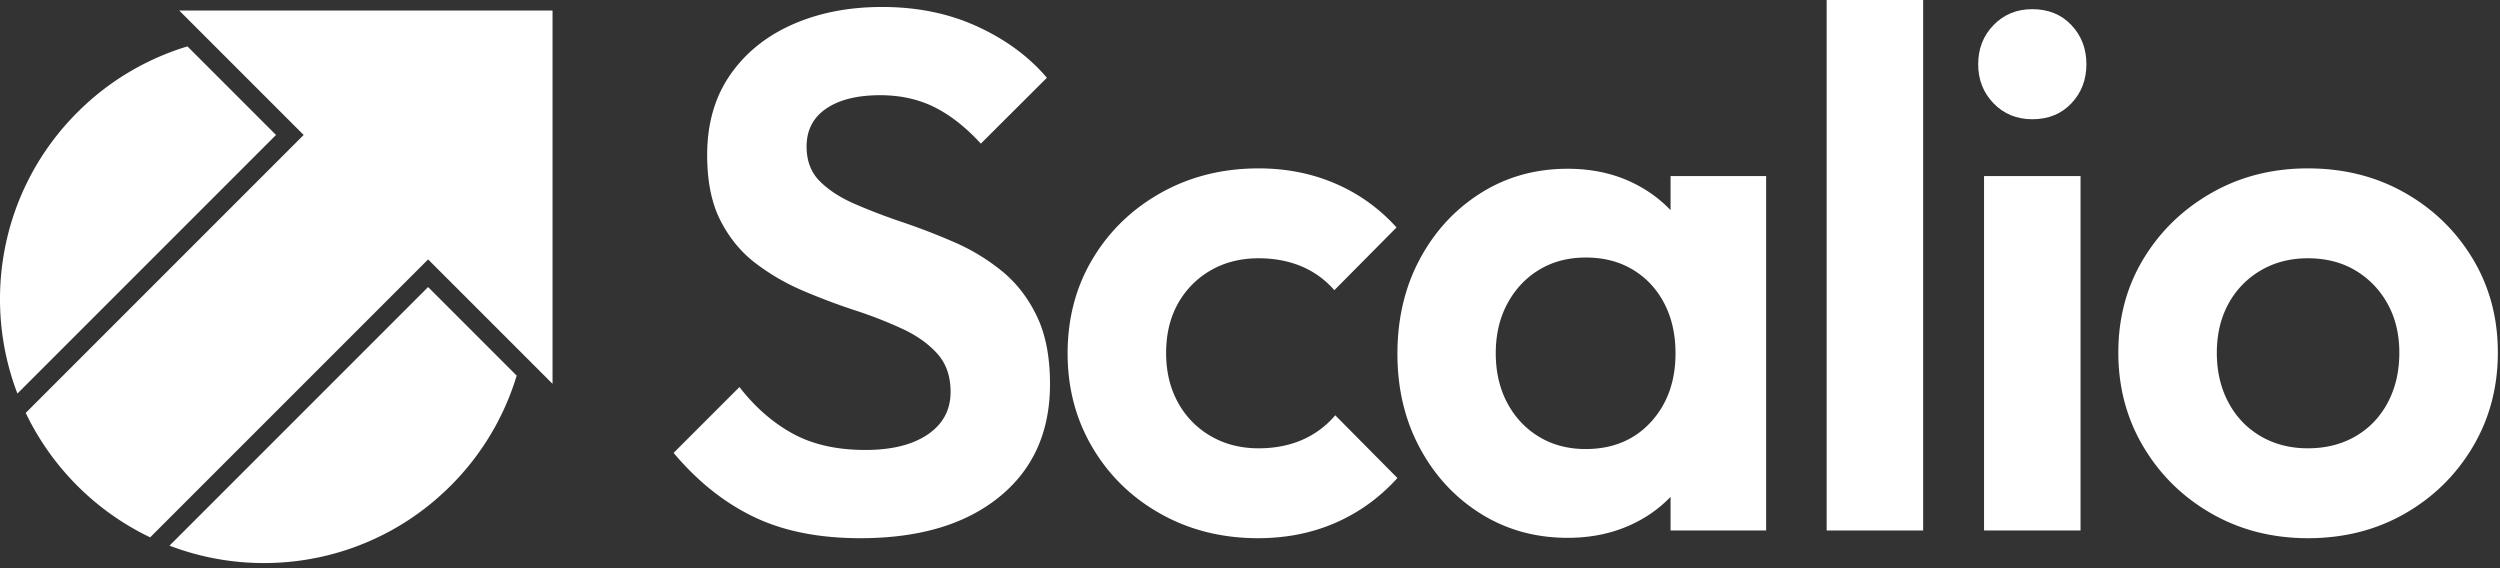 <svg xmlns="http://www.w3.org/2000/svg" xml:space="preserve" style="fill-rule:evenodd;clip-rule:evenodd;stroke-linejoin:round;stroke-miterlimit:2" viewBox="0 0 242 55">
  <rect x="0" y="0" width="242" height="55" fill="#333333" stroke="none"/>
  <path d="M29.394 13.065 17.348 1.019h36.138v36.137L41.44 25.111 14.535 52.015a25.556 25.556 0 0 1-7.051-4.995 25.6 25.6 0 0 1-4.994-7.051z" style="fill:#fff"/>
  <path d="M50.013 36.361a25.44 25.44 0 0 1-6.391 10.659c-7.358 7.358-18.086 9.291-27.214 5.799L41.44 27.787zM18.144 4.491l8.573 8.574L1.686 38.097C-1.806 28.968.127 18.241 7.484 10.883a25.45 25.45 0 0 1 10.66-6.392" style="fill:#fff"/>
  <path d="M83.281 52.097q-6.038 0-10.325-2.069-4.289-2.068-7.751-6.188l6.374-6.374q2.237 2.894 5.132 4.492 2.895 1.599 7.067 1.598 3.818 0 6.028-1.5 2.211-1.5 2.211-4.128 0-2.256-1.279-3.685t-3.373-2.406a42 42 0 0 0-4.617-1.802 62 62 0 0 1-5.034-1.9 21.3 21.3 0 0 1-4.608-2.681q-2.094-1.608-3.373-4.12t-1.279-6.33q0-4.527 2.211-7.733 2.21-3.204 6.046-4.901Q80.546.675 85.394.675q5.096 0 9.215 1.891 4.12 1.89 6.73 4.963l-6.392 6.374q-2.184-2.38-4.501-3.533t-5.247-1.154q-3.32 0-5.221 1.296-1.9 1.296-1.9 3.675 0 2.078 1.279 3.356 1.279 1.28 3.373 2.193a58 58 0 0 0 4.617 1.767 64 64 0 0 1 5.034 1.944 19.7 19.7 0 0 1 4.608 2.797q2.095 1.704 3.373 4.35 1.28 2.646 1.279 6.588 0 6.942-4.919 10.929t-13.441 3.986M121.777 52.097q-5.203 0-9.402-2.344-4.2-2.343-6.615-6.419t-2.415-9.118q0-5.114 2.424-9.162t6.632-6.401q4.209-2.352 9.429-2.353 4.012 0 7.422 1.465a16.9 16.9 0 0 1 5.931 4.253l-6.02 6.073a8.6 8.6 0 0 0-3.205-2.318q-1.855-.772-4.128-.772-2.61 0-4.635 1.172a8.4 8.4 0 0 0-3.169 3.214q-1.145 2.042-1.145 4.794 0 2.698 1.145 4.776a8.37 8.37 0 0 0 3.178 3.259q2.034 1.18 4.626 1.18 2.326 0 4.199-.807a8.75 8.75 0 0 0 3.223-2.389l6.019 6.073q-2.575 2.84-5.992 4.333-3.419 1.491-7.502 1.491" style="fill:#fff;fill-rule:nonzero"/>
  <path d="M161.711 48.094a12.4 12.4 0 0 1-3.33 2.458q-2.939 1.51-6.632 1.51-4.687 0-8.425-2.344-3.738-2.345-5.895-6.375-2.158-4.03-2.158-9.091 0-5.114 2.158-9.153t5.895-6.402q3.738-2.361 8.425-2.361 3.693 0 6.606 1.509 1.928 1 3.356 2.499v-3.298h9.251v34.305h-9.251zm-8.222-4.627q3.907 0 6.304-2.601t2.397-6.667q0-2.735-1.083-4.821t-3.037-3.267q-1.953-1.182-4.563-1.181-2.556 0-4.51 1.181-1.953 1.18-3.081 3.276t-1.127 4.812 1.118 4.812q1.119 2.095 3.081 3.276t4.501 1.18" style="fill:#fff"/>
  <path d="M176.821 0h9.34v51.351h-9.34z" style="fill:#fff;fill-rule:nonzero"/>
  <path d="M192.056 17.046h9.34v34.305h-9.34zM196.726 11.542q-2.254 0-3.747-1.536-1.491-1.536-1.491-3.791t1.491-3.791q1.493-1.536 3.747-1.536 2.326 0 3.782 1.536t1.456 3.791-1.456 3.791-3.782 1.536" style="fill:#fff"/>
  <path d="M223.414 52.097q-5.167 0-9.331-2.379t-6.597-6.464q-2.432-4.083-2.432-9.126t2.423-9.056q2.424-4.013 6.588-6.392t9.331-2.38q5.22 0 9.375 2.353 4.155 2.352 6.588 6.392t2.433 9.083-2.424 9.126q-2.424 4.084-6.579 6.464-4.155 2.379-9.375 2.379m-.018-8.701q2.628 0 4.634-1.171 2.007-1.173 3.117-3.276 1.11-2.104 1.109-4.804 0-2.699-1.145-4.749a8.5 8.5 0 0 0-3.116-3.223q-1.971-1.172-4.599-1.172-2.558 0-4.563 1.181a8.3 8.3 0 0 0-3.125 3.231q-1.119 2.052-1.119 4.75 0 2.682 1.119 4.786t3.125 3.276q2.005 1.171 4.563 1.171" style="fill:#fff;fill-rule:nonzero"/>
</svg>
